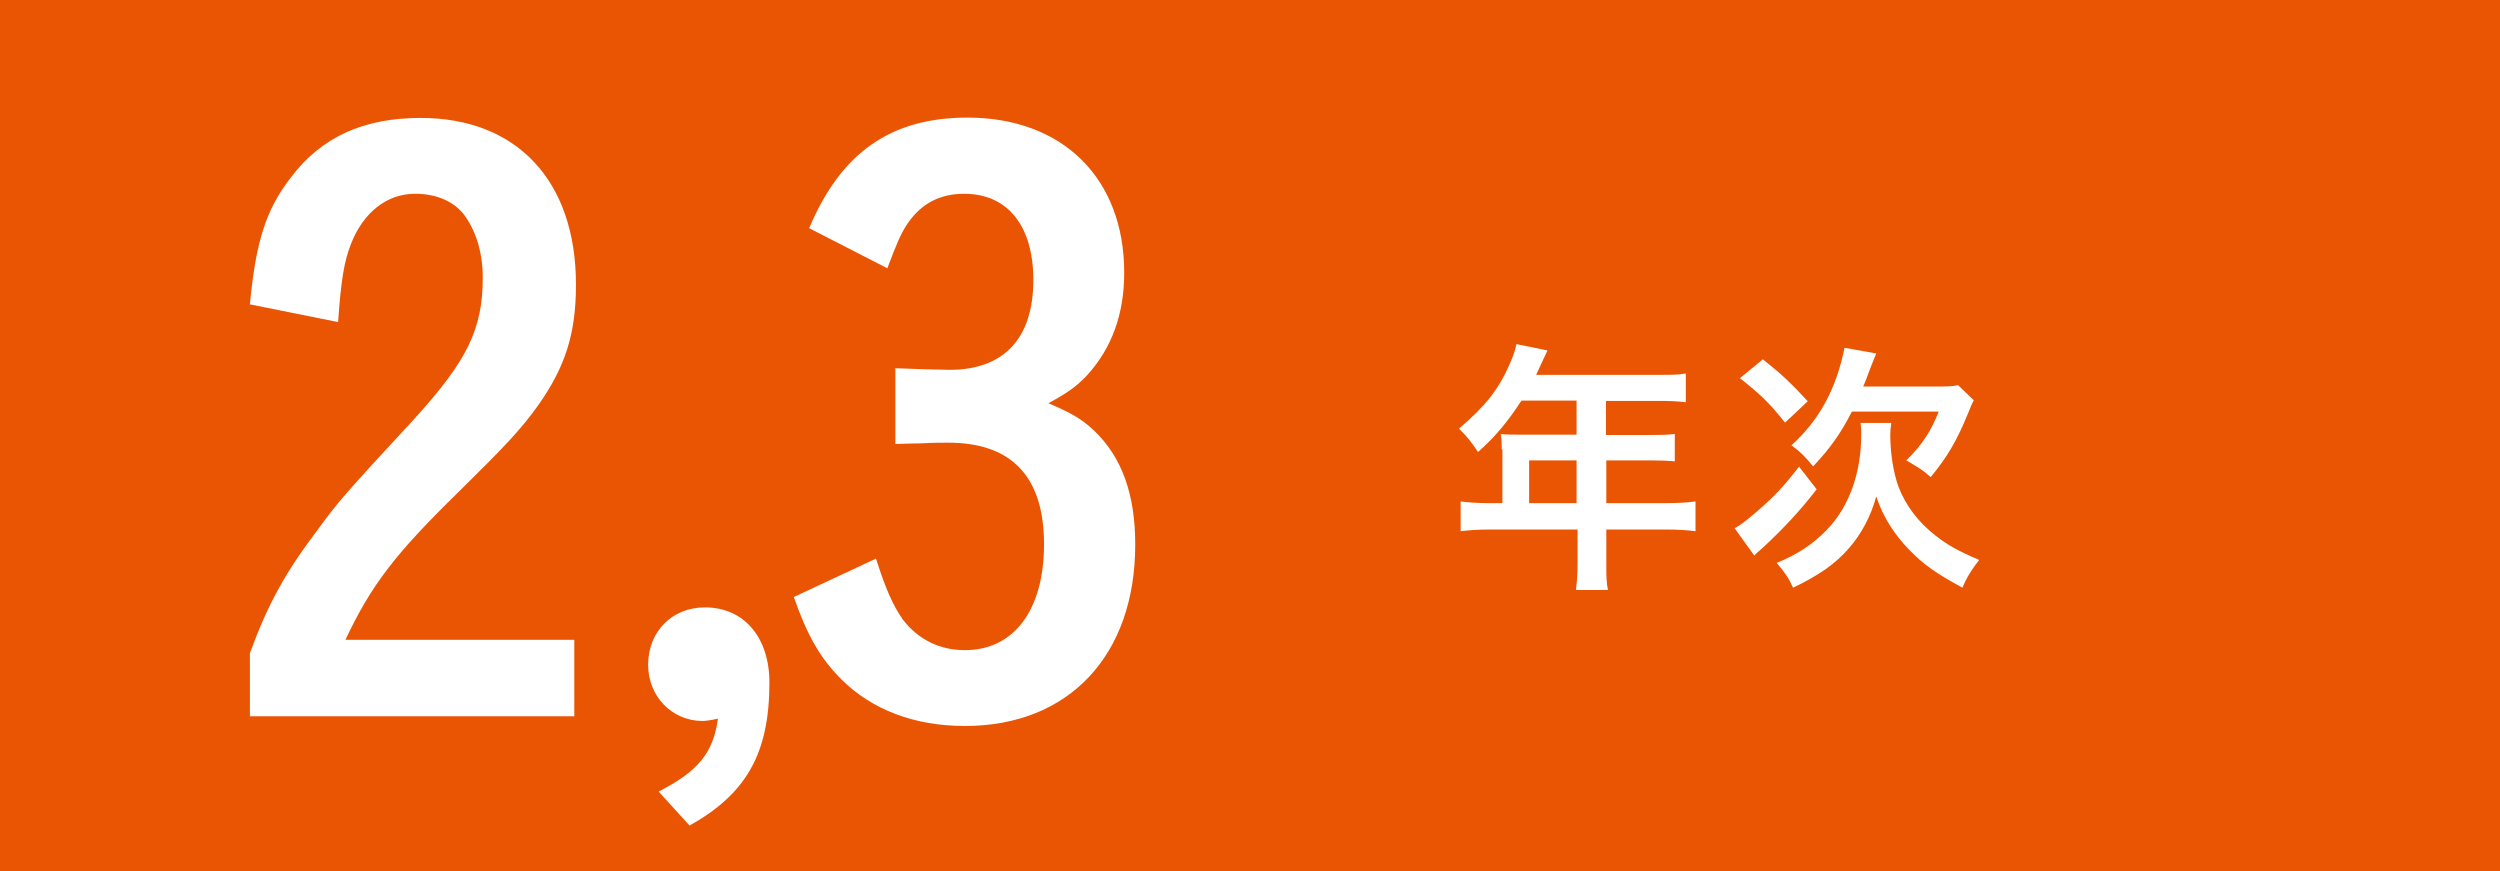 <?xml version="1.0" encoding="UTF-8"?>
<svg id="_レイヤー_2" data-name="レイヤー 2" xmlns="http://www.w3.org/2000/svg" viewBox="0 0 74.83 26.08">
  <defs>
    <style>
      .cls-1 {
        fill: #fff;
      }

      .cls-2 {
        fill: #ea5504;
      }
    </style>
  </defs>
  <g id="_デザイン" data-name="デザイン">
    <g>
      <rect class="cls-2" width="74.83" height="26.08"/>
      <g>
        <path class="cls-1" d="M17.19,21.44H7.48v-1.89c.55-1.5,1.08-2.44,2.02-3.68.62-.85.8-1.06,2.9-3.33,1.59-1.75,2.05-2.69,2.05-4.23,0-.76-.21-1.43-.58-1.91-.32-.39-.83-.6-1.45-.6-.83,0-1.54.55-1.91,1.49-.21.53-.3,1.08-.39,2.35l-2.64-.53c.18-1.89.48-2.83,1.22-3.79.92-1.22,2.18-1.79,3.89-1.79,2.88,0,4.65,1.88,4.65,4.99,0,1.47-.32,2.46-1.13,3.61-.53.74-.99,1.22-2.39,2.6-1.86,1.82-2.6,2.76-3.38,4.42h6.85v2.3Z"/>
        <path class="cls-1" d="M19.72,23.69c1.17-.6,1.63-1.15,1.77-2.18-.21.05-.39.07-.46.07-.92,0-1.63-.74-1.63-1.68,0-.99.71-1.72,1.7-1.72,1.17,0,1.93.9,1.93,2.25,0,2.12-.69,3.33-2.39,4.28l-.92-1.01Z"/>
        <path class="cls-1" d="M26.76,11.02c.39.02,1.45.05,1.66.05,1.63,0,2.51-.94,2.51-2.69,0-1.61-.76-2.58-2.07-2.58-.71,0-1.27.28-1.68.87-.21.3-.34.62-.62,1.36l-2.34-1.2c.96-2.28,2.46-3.31,4.74-3.31,2.85,0,4.69,1.82,4.69,4.64,0,1.24-.37,2.25-1.1,3.06-.32.34-.58.53-1.17.85.71.3,1.01.48,1.38.83.83.8,1.22,1.91,1.22,3.4,0,3.31-1.98,5.43-5.1,5.43-1.5,0-2.78-.48-3.7-1.4-.62-.62-1.01-1.29-1.42-2.46l2.46-1.15c.3.94.51,1.4.8,1.82.46.6,1.1.92,1.86.92,1.47,0,2.37-1.2,2.37-3.17s-.92-3.04-2.87-3.04c-.21,0-.46,0-.8.02q-.21,0-.78.02v-2.28Z"/>
      </g>
      <g>
        <path class="cls-1" d="M44.95,13.45c0-.16,0-.29-.03-.46.16.02.33.02.55.02h1.72v-1.02h-1.65c-.4.62-.79,1.09-1.3,1.54-.22-.33-.31-.44-.57-.7.8-.68,1.2-1.19,1.53-1.96.11-.25.16-.42.19-.57l.93.19s-.14.29-.34.73h3.67c.38,0,.57,0,.81-.04v.86c-.25-.03-.46-.04-.81-.04h-1.58v1.02h1.25c.37,0,.57,0,.81-.03v.82c-.21-.02-.45-.03-.78-.03h-1.27v1.28h1.8c.38,0,.61-.02.87-.05v.89c-.24-.03-.52-.05-.87-.05h-1.8v.97c0,.4,0,.62.05.84h-.96c.03-.23.05-.43.05-.85v-.96h-2.64c-.34,0-.6.02-.86.05v-.89c.25.03.49.05.86.05h.39v-1.61ZM47.19,15.06v-1.28h-1.42v1.28h1.42Z"/>
        <path class="cls-1" d="M54.38,14.64c-.5.65-1,1.18-1.61,1.75-.16.14-.2.17-.26.24l-.59-.82c.16-.08.32-.2.68-.51.53-.46.78-.73,1.25-1.33l.53.68ZM52.76,10.75c.58.46.86.73,1.35,1.26l-.68.64c-.48-.6-.72-.83-1.35-1.33l.68-.56ZM56.61,12.68c-.02.11-.03.21-.03.33,0,.57.1,1.17.25,1.57.21.55.6,1.06,1.09,1.44.38.3.69.47,1.32.74-.22.28-.37.52-.5.83-.78-.42-1.16-.69-1.58-1.12-.46-.47-.8-1-1-1.61-.16.59-.45,1.13-.81,1.54-.4.47-.92.83-1.68,1.19-.13-.29-.24-.45-.49-.74.63-.26,1.07-.55,1.49-.98.67-.68,1.04-1.71,1.04-2.85,0-.12,0-.22-.02-.36h.91ZM57.85,11.57c.36,0,.57,0,.76-.04l.47.45c-.07.13-.09.19-.18.41-.33.8-.6,1.27-1.11,1.89-.28-.24-.31-.25-.73-.5.48-.47.74-.88.97-1.46h-2.6c-.32.63-.64,1.09-1.16,1.64-.21-.26-.38-.44-.65-.63.82-.74,1.34-1.67,1.59-2.92l.95.17c-.06.16-.09.2-.24.61-.05.13-.08.22-.15.38h2.06Z"/>
      </g>
    </g>
  </g>
</svg>